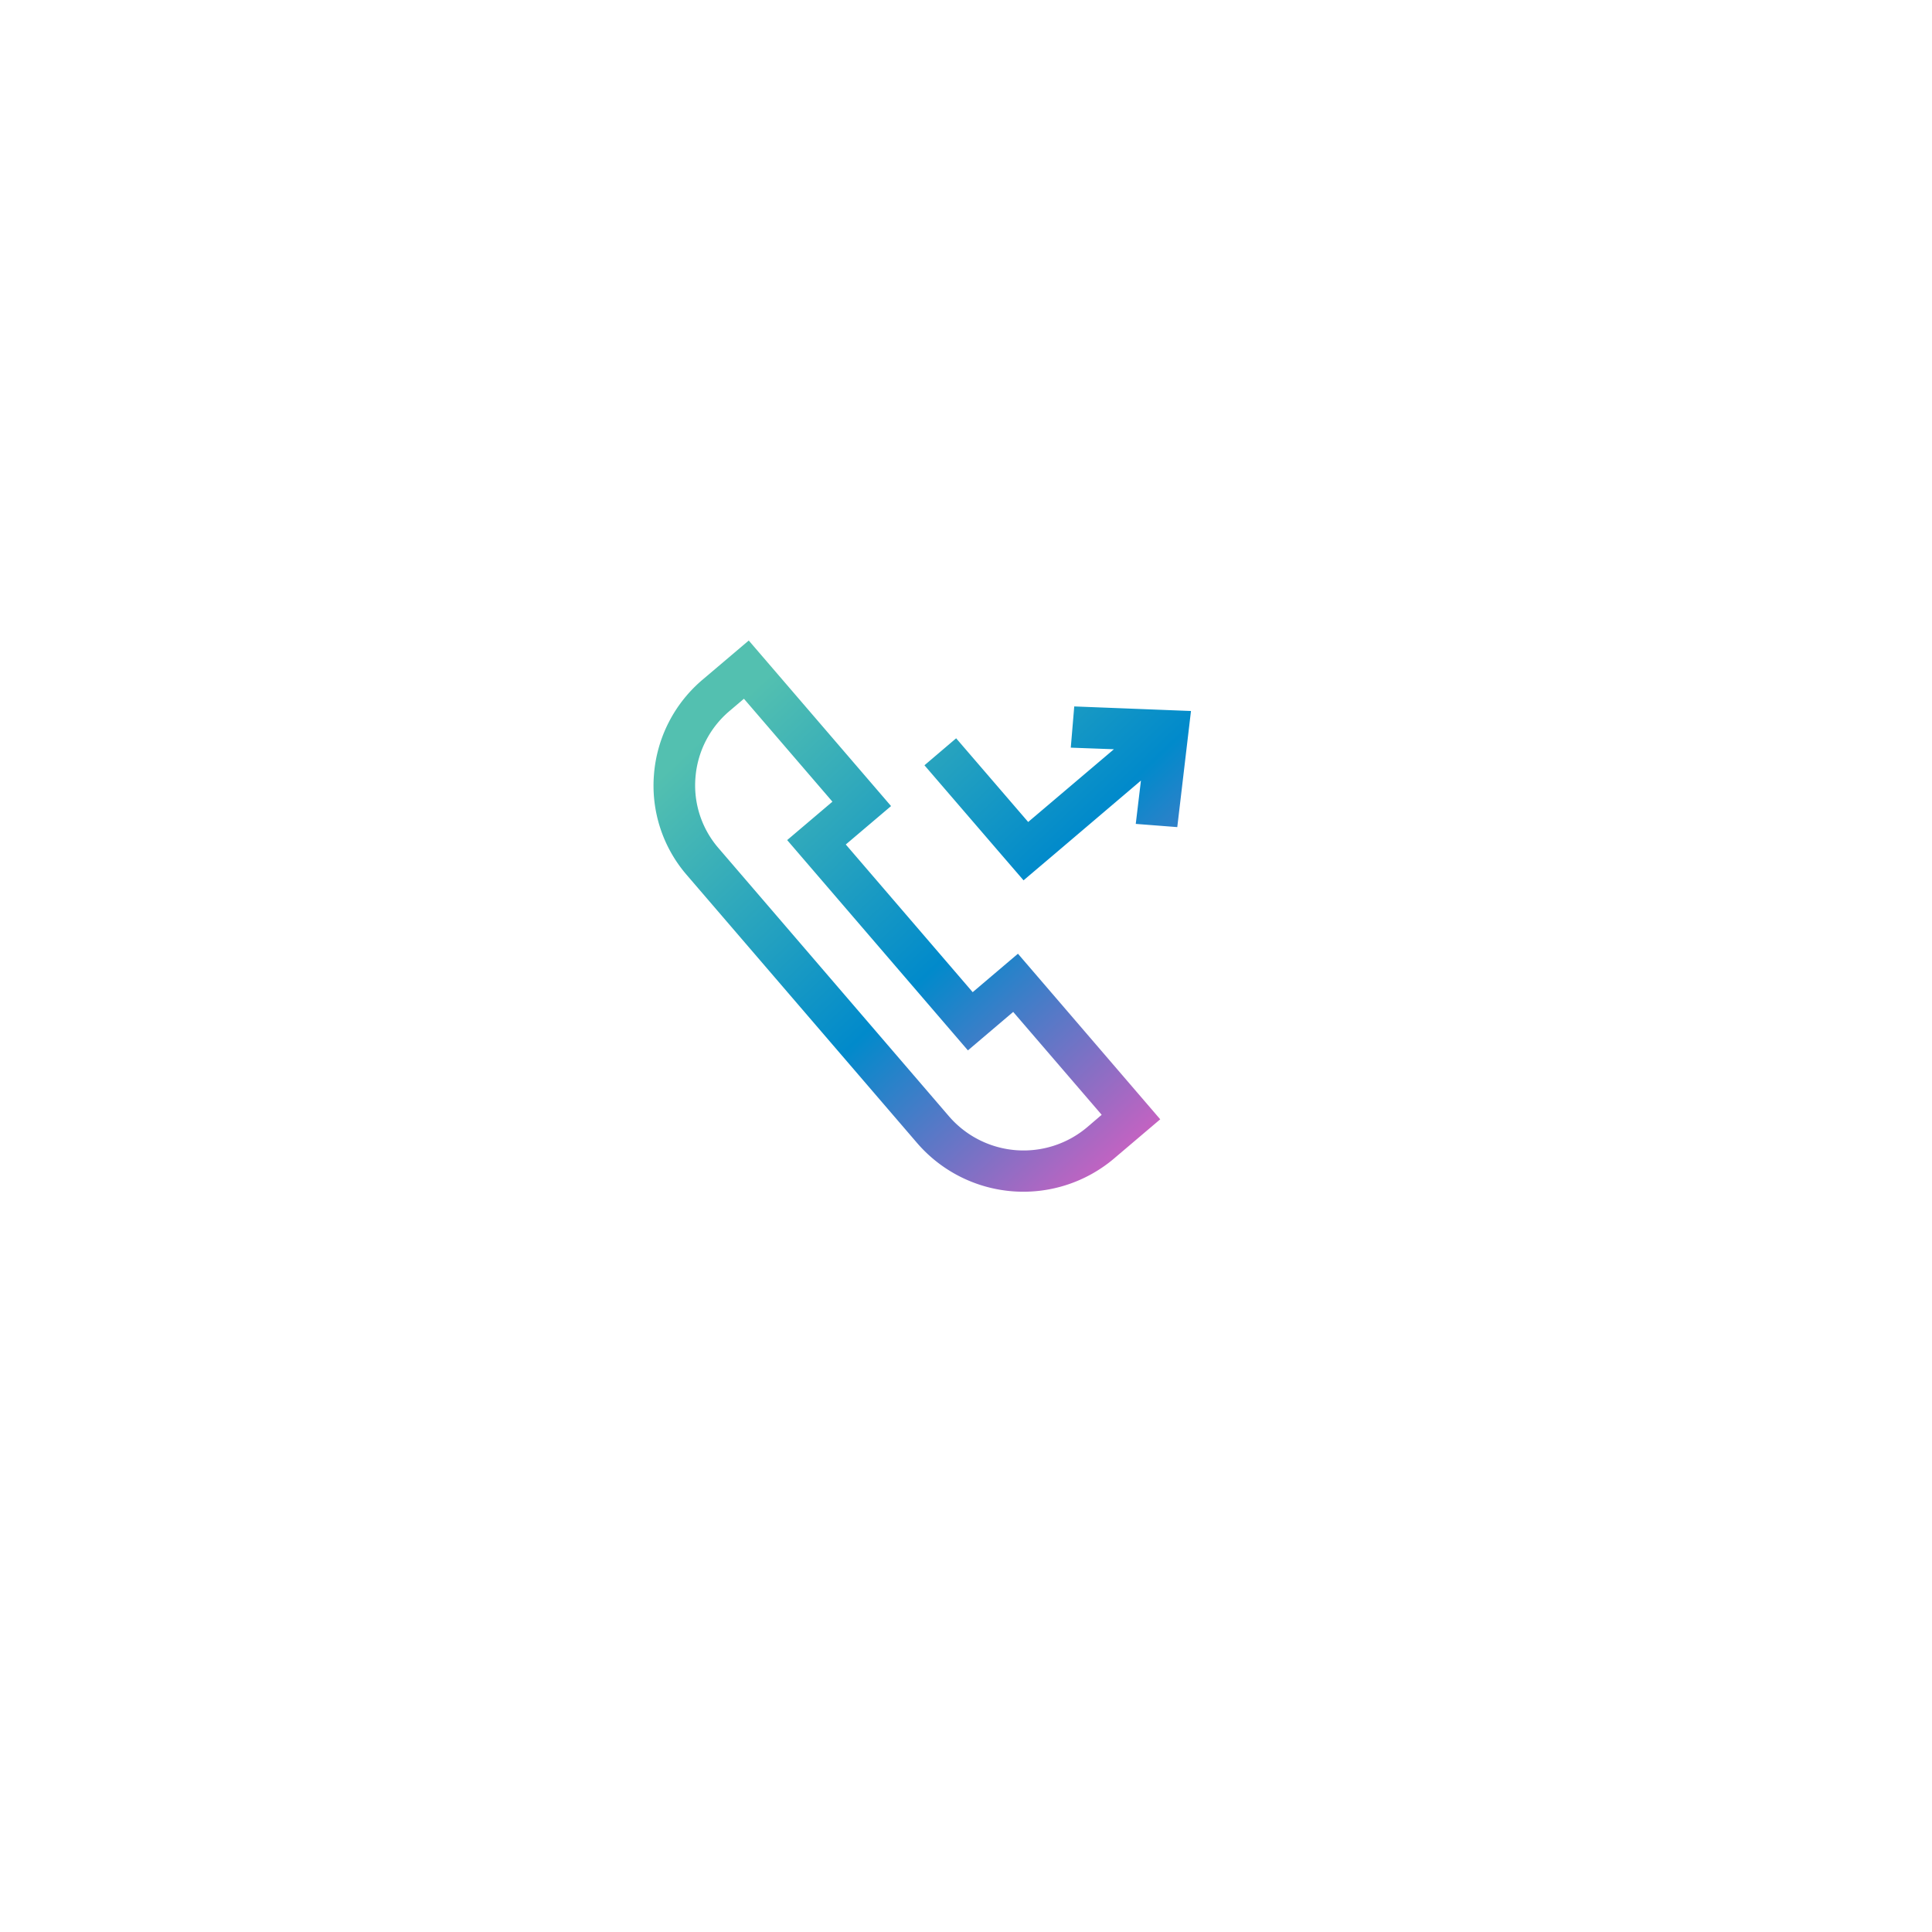 <svg xmlns="http://www.w3.org/2000/svg" xmlns:xlink="http://www.w3.org/1999/xlink" width="107" height="107" viewBox="0 0 107 107">
  <defs>
    <filter id="Rectangle_16562" x="0" y="0" width="107" height="107" filterUnits="userSpaceOnUse">
      <feOffset dy="4" input="SourceAlpha"/>
      <feGaussianBlur stdDeviation="6.5" result="blur"/>
      <feFlood flood-color="#dce1e5"/>
      <feComposite operator="in" in2="blur"/>
      <feComposite in="SourceGraphic"/>
    </filter>
    <linearGradient id="linear-gradient" x1="0.435" x2="0.852" y2="1" gradientUnits="objectBoundingBox">
      <stop offset="0" stop-color="#53c0b0"/>
      <stop offset="0.498" stop-color="#018acb"/>
      <stop offset="1" stop-color="#f259bf"/>
    </linearGradient>
  </defs>
  <g id="Group_59246" data-name="Group 59246" transform="translate(-621.5 -1320.5)">
    <g transform="matrix(1, 0, 0, 1, 621.5, 1320.5)" filter="url(#Rectangle_16562)">
      <rect id="Rectangle_16562-2" data-name="Rectangle 16562" width="68" height="68" rx="5" transform="translate(19.5 15.5)" fill="#fff"/>
    </g>
    <path id="Union_4" data-name="Union 4" d="M8.151,29.38.592,11.289a7.563,7.563,0,0,1,0-5.87A7.662,7.662,0,0,1,4.779,1.268L7.871,0l4.662,11.156L9.491,12.405l4.157,9.951,3.042-1.25,4.661,11.157-3.092,1.27A7.772,7.772,0,0,1,8.151,29.38ZM5.66,3.38A5.371,5.371,0,0,0,2.723,6.294a5.31,5.31,0,0,0,0,4.121l7.559,18.092a5.458,5.458,0,0,0,7.1,2.916l.962-.4-2.9-6.934L12.4,25.341,6.479,11.17,9.52,9.921l-2.9-6.936ZM17.354,15.222,14.991,9.579,17.122,8.7l2.362,5.641h0l5.761-2.364L23,11.155l.888-2.112,6.071,2.238L27.25,17.163l-2.132-.88,1.014-2.193-5.771,2.376-2.12.869Z" transform="matrix(0.951, -0.309, 0.309, 0.951, 655.483, 1358.406)" fill="url(#linear-gradient)"/>
  </g>
</svg>
